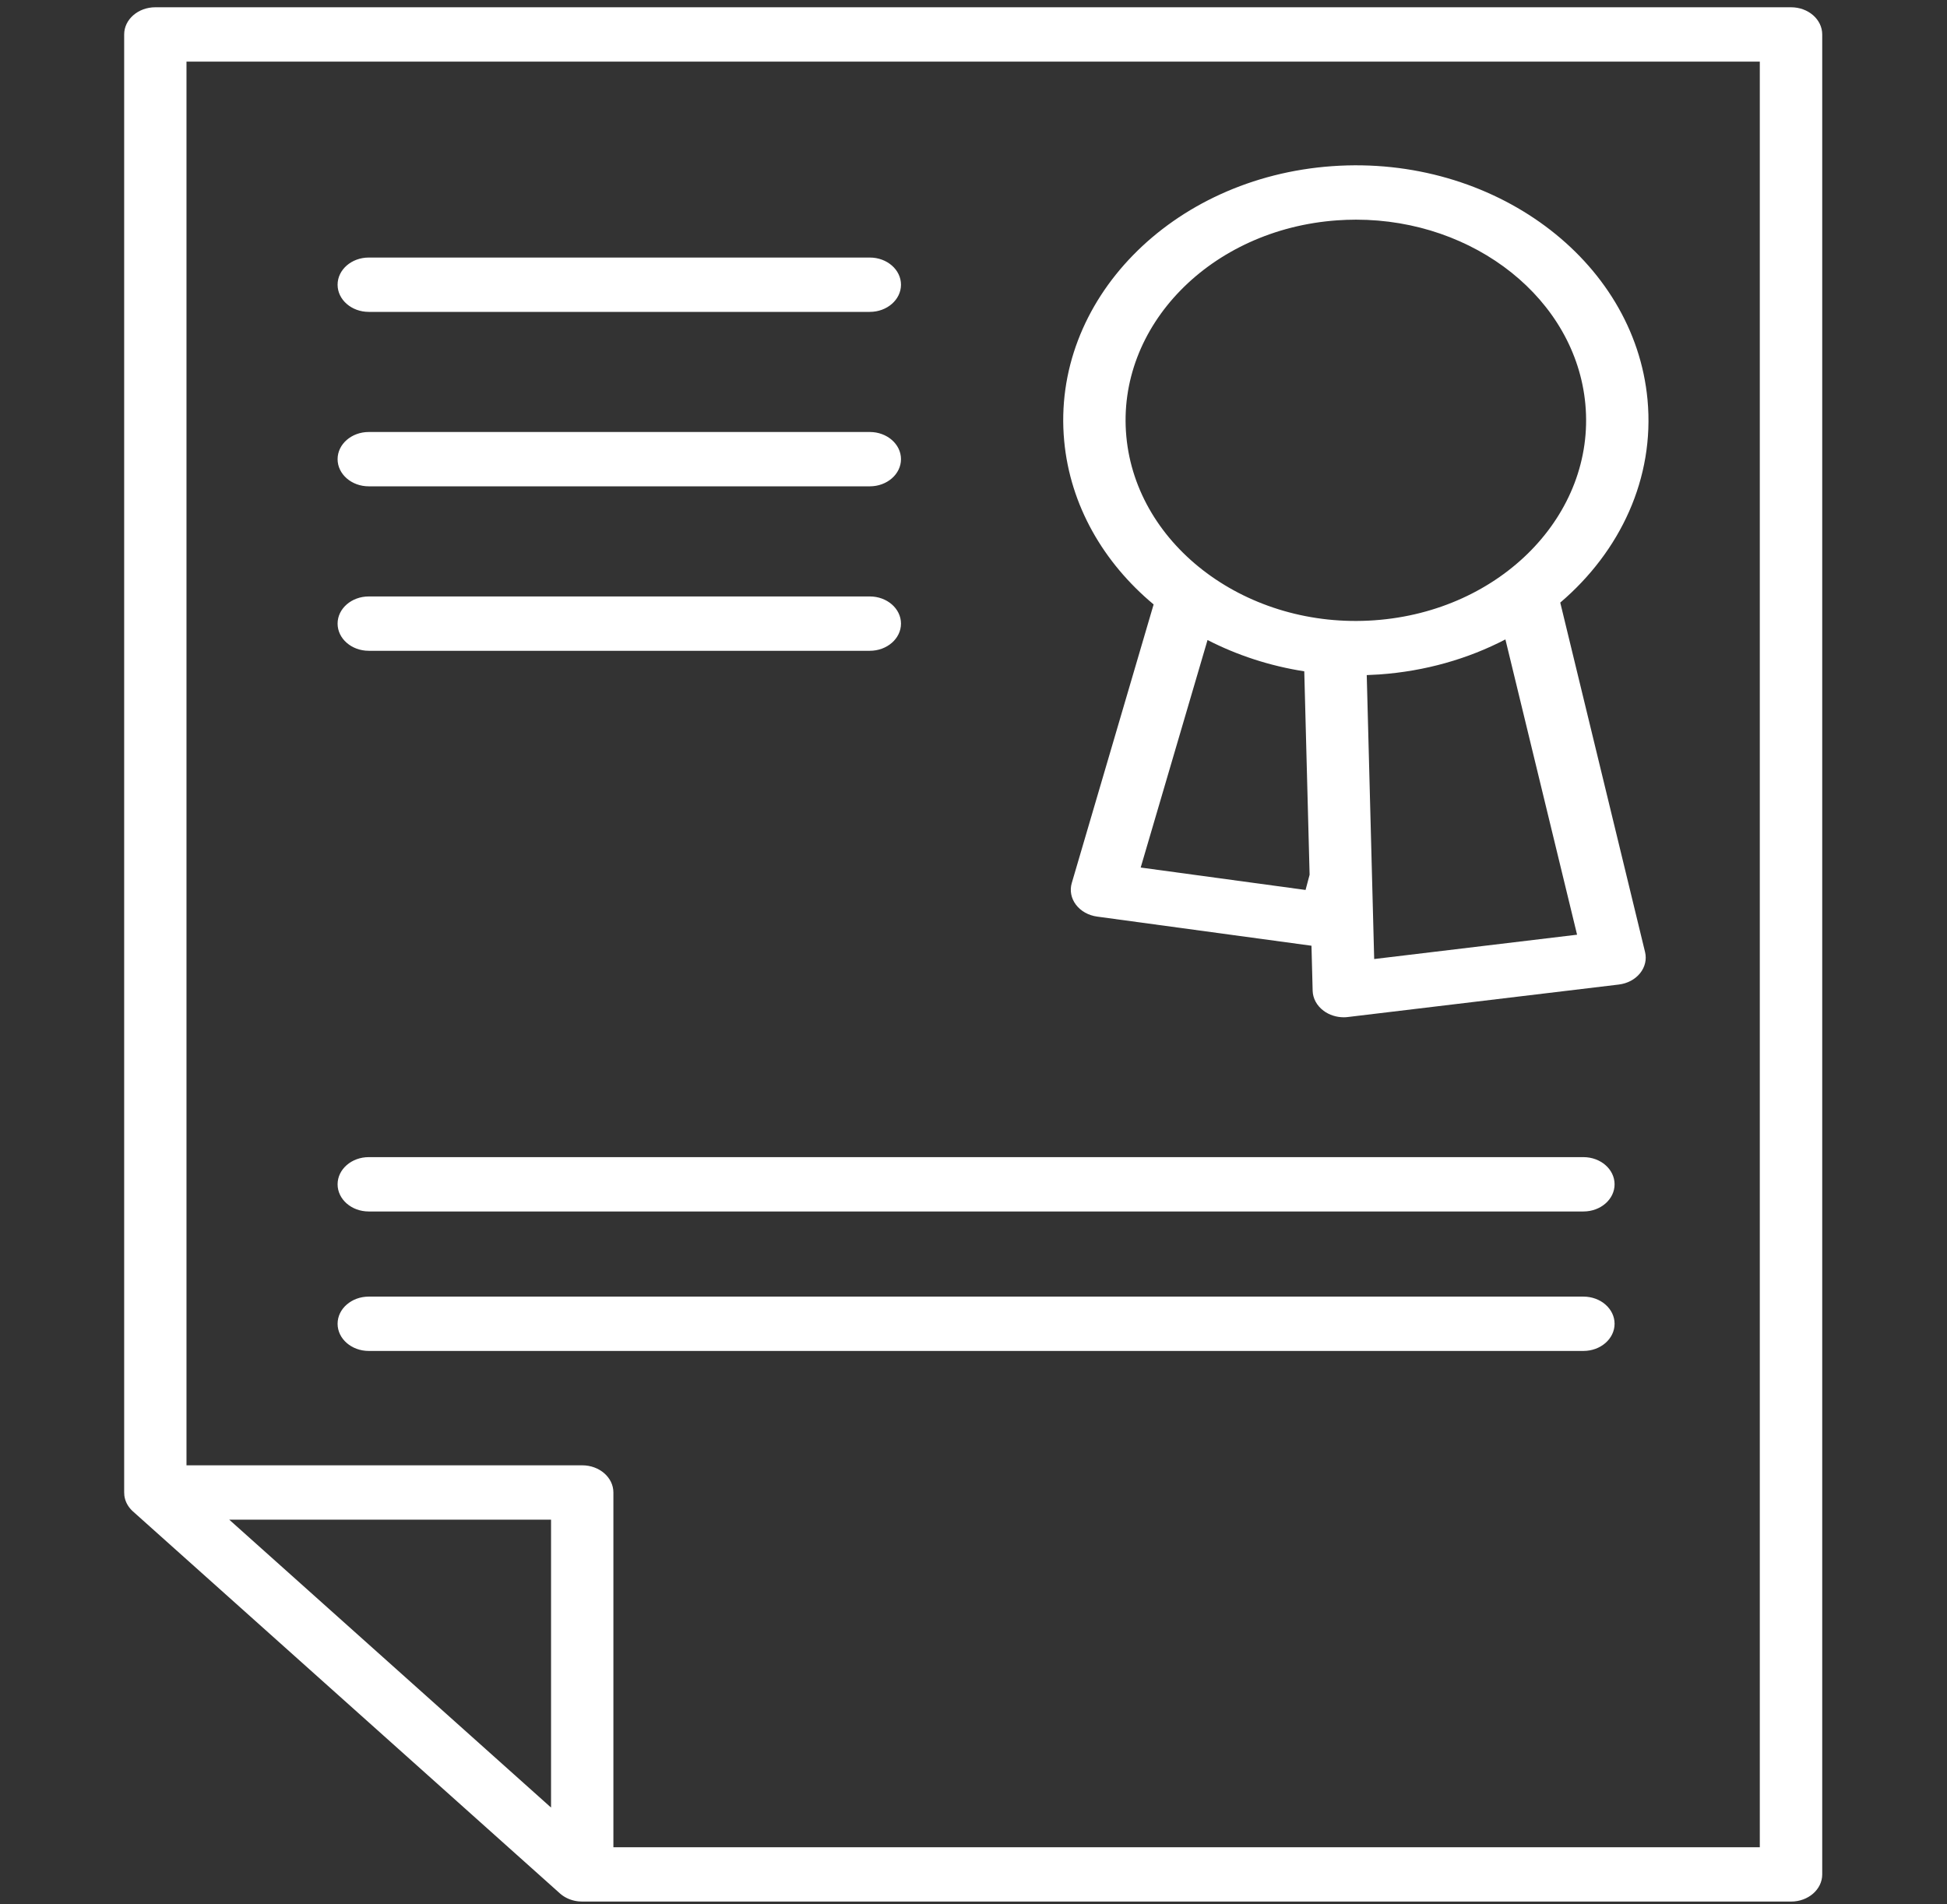 <?xml version="1.0" encoding="UTF-8" standalone="no"?>
<!-- Created with Inkscape (http://www.inkscape.org/) -->

<svg
   xmlns:dc="http://purl.org/dc/elements/1.1/"
   xmlns:cc="http://creativecommons.org/ns#"
   xmlns:rdf="http://www.w3.org/1999/02/22-rdf-syntax-ns#"
   xmlns:svg="http://www.w3.org/2000/svg"
   xmlns="http://www.w3.org/2000/svg"
   xmlns:sodipodi="http://sodipodi.sourceforge.net/DTD/sodipodi-0.dtd"
   xmlns:inkscape="http://www.inkscape.org/namespaces/inkscape"
   width="47.699mm"
   height="46.655mm"
   viewBox="0 0 47.699 46.655"
   version="1.1"
   id="svg8"
   inkscape:version="0.92.2 (5c3e80d, 2017-08-06)"
   sodipodi:docname="norm2.svg">
  <rect x="0" y="0" width="47.699" height="46.655" fill="#333333" stroke="none"/>
  <defs
     id="defs2" />
  <sodipodi:namedview
     id="base"
     pagecolor="#ffffff"
     bordercolor="#666666"
     borderopacity="1.0"
     inkscape:pageopacity="0.0"
     inkscape:pageshadow="2"
     inkscape:zoom="2.8"
     inkscape:cx="83.488371"
     inkscape:cy="95.372965"
     inkscape:document-units="mm"
     inkscape:current-layer="layer1"
     showgrid="false"
     inkscape:window-width="1280"
     inkscape:window-height="748"
     inkscape:window-x="-4"
     inkscape:window-y="-4"
     inkscape:window-maximized="1" />
  <g
     inkscape:label="Layer 1"
     inkscape:groupmode="layer"
     id="layer1"
     transform="translate(0.415,-0.774)">
    <g
       style="fill:none"
       id="g884"
       transform="matrix(0.325,0,0,0.283,2.627,0.829)">
      <path
         id="path873"
         d="m 34.248,164.418 c 0.093,0.011 0.186,0.017 0.28,0.017 h 0.017 91.105 c 1.298,0 2.35,-1.053 2.35,-2.352 V 2.787 c 0,-1.299 -1.052,-2.352 -2.35,-2.352 H 2.35 C 1.052,0.435 0,1.488 0,2.787 V 129 c 0,0.085 0.004,0.168 0.012,0.252 v 10e-4 0.006 0.004 0.006 0.001 c 0.012,0.116 0.033,0.23 0.062,0.342 9.401e-4,0.002 9.401e-4,0.004 9.401e-4,0.004 0,10e-4 2.351e-4,0.002 4.701e-4,0.003 2.351e-4,0.001 4.701e-4,0.002 4.701e-4,0.003 v 10e-4 c 0.101,0.377 0.295,0.731 0.577,1.025 9.4e-4,0.002 0.003,0.002 0.005,0.005 3.61e-4,0 5.83e-4,0 7.2e-4,0 2.2e-4,0.001 2.2e-4,0.001 2.2e-4,0.001 l 0.002,0.002 0.001,0.001 c 6.92e-4,0 0.001,10e-4 0.002,0.002 l 32.179,33.064 0.006,0.005 0.001,0.002 0.002,0.002 0.002,0.002 c 0.003,0.002 0.004,0.004 0.005,0.006 0.303,0.304 0.673,0.513 1.071,0.617 0.003,0 0.003,0 0.004,0.001 h 8e-4 c 0.095,0.025 0.191,0.044 0.289,0.056 8e-4,0 0.002,0.001 0.002,0.001 h 3e-4 c 0.001,0 0.002,0 0.004,0 0,0.001 0.003,0.001 0.006,0.001 0.001,0 0.002,0 0.004,0 l 0.003,0.001 c 0.003,0 0.005,0.002 0.007,0.001 z m 89.047,-4.687 H 36.878 v -30.713 c 0,-1.299 -1.052,-2.352 -2.35,-2.352 H 4.698 V 5.139 H 123.295 Z M 7.918,131.37 32.178,156.296 V 131.37 Z M 18.438,116.764 h 91.56 c 1.298,0 2.35,-1.053 2.35,-2.352 0,-1.299 -1.052,-2.352 -2.35,-2.352 H 18.438 c -1.298,0 -2.35,1.053 -2.35,2.352 0,1.299 1.052,2.352 2.35,2.352 z M 109.998,104.69 H 18.438 c -1.298,0 -2.35,-1.053 -2.35,-2.352 0,-1.3 1.052,-2.353 2.35,-2.353 h 91.56 c 1.298,0 2.35,1.052 2.35,2.353 0,1.299 -1.052,2.352 -2.35,2.352 z M 90.414,87.315 c 0.428,0.365 0.969,0.562 1.524,0.562 0.106,0 0.213,-0.008 0.322,-0.025 l 20.406,-2.809 c 0.646,-0.089 1.227,-0.443 1.602,-0.978 0.376,-0.533 0.512,-1.2 0.377,-1.839 l -6.392,-30.25 c 4.526,-4.432 7.128,-10.769 6.578,-17.565 C 113.849,22.28 103.181,13.204 91.065,14.191 78.942,15.174 69.877,25.841 70.859,37.974 c 0.453,5.602 2.97,10.552 6.742,14.16 L 71.431,76.254 c -0.165,0.643 -0.051,1.324 0.314,1.878 0.365,0.553 0.946,0.928 1.6,1.029 l 16.155,2.522 0.088,3.894 c 0.015,0.67 0.316,1.302 0.826,1.737 z m 3.252,-29.062 0.561,24.581 15.294,-2.106 -5.402,-25.565 c -2.806,1.676 -6.026,2.751 -9.497,3.033 -0.319,0.025 -0.638,0.043 -0.956,0.056 z m -4.612,18.601 -12.428,-1.941 5.039,-19.698 c 2.222,1.312 4.685,2.243 7.292,2.711 l 0.402,17.611 z m 3.802,-58.031 c -0.468,0 -0.939,0.02 -1.412,0.058 -9.539,0.772 -16.672,9.168 -15.9,18.714 0.772,9.546 9.172,16.694 18.701,15.912 9.539,-0.772 16.672,-9.169 15.9,-18.715 -0.735,-9.072 -8.348,-15.969 -17.289,-15.969 z M 18.438,56.148 h 37.768 c 1.298,0 2.351,-1.053 2.351,-2.352 0,-1.299 -1.052,-2.352 -2.35,-2.352 H 18.438 c -1.298,0 -2.35,1.053 -2.35,2.352 0,1.299 1.052,2.352 2.35,2.352 z M 56.206,41.91 H 18.438 c -1.298,0 -2.35,-1.053 -2.35,-2.352 0,-1.299 1.052,-2.352 2.35,-2.352 h 37.769 c 1.298,0 2.35,1.053 2.35,2.352 0,1.299 -1.053,2.352 -2.351,2.352 z M 18.438,26.807 h 37.768 c 1.298,0 2.351,-1.053 2.351,-2.352 0,-1.299 -1.052,-2.352 -2.35,-2.352 H 18.438 c -1.298,0 -2.35,1.053 -2.35,2.352 0,1.299 1.052,2.352 2.35,2.352 z"
         inkscape:connector-curvature="0"
         style="clip-rule:evenodd;fill:#ffffff;fill-rule:evenodd" />
    </g>
  </g>
</svg>
